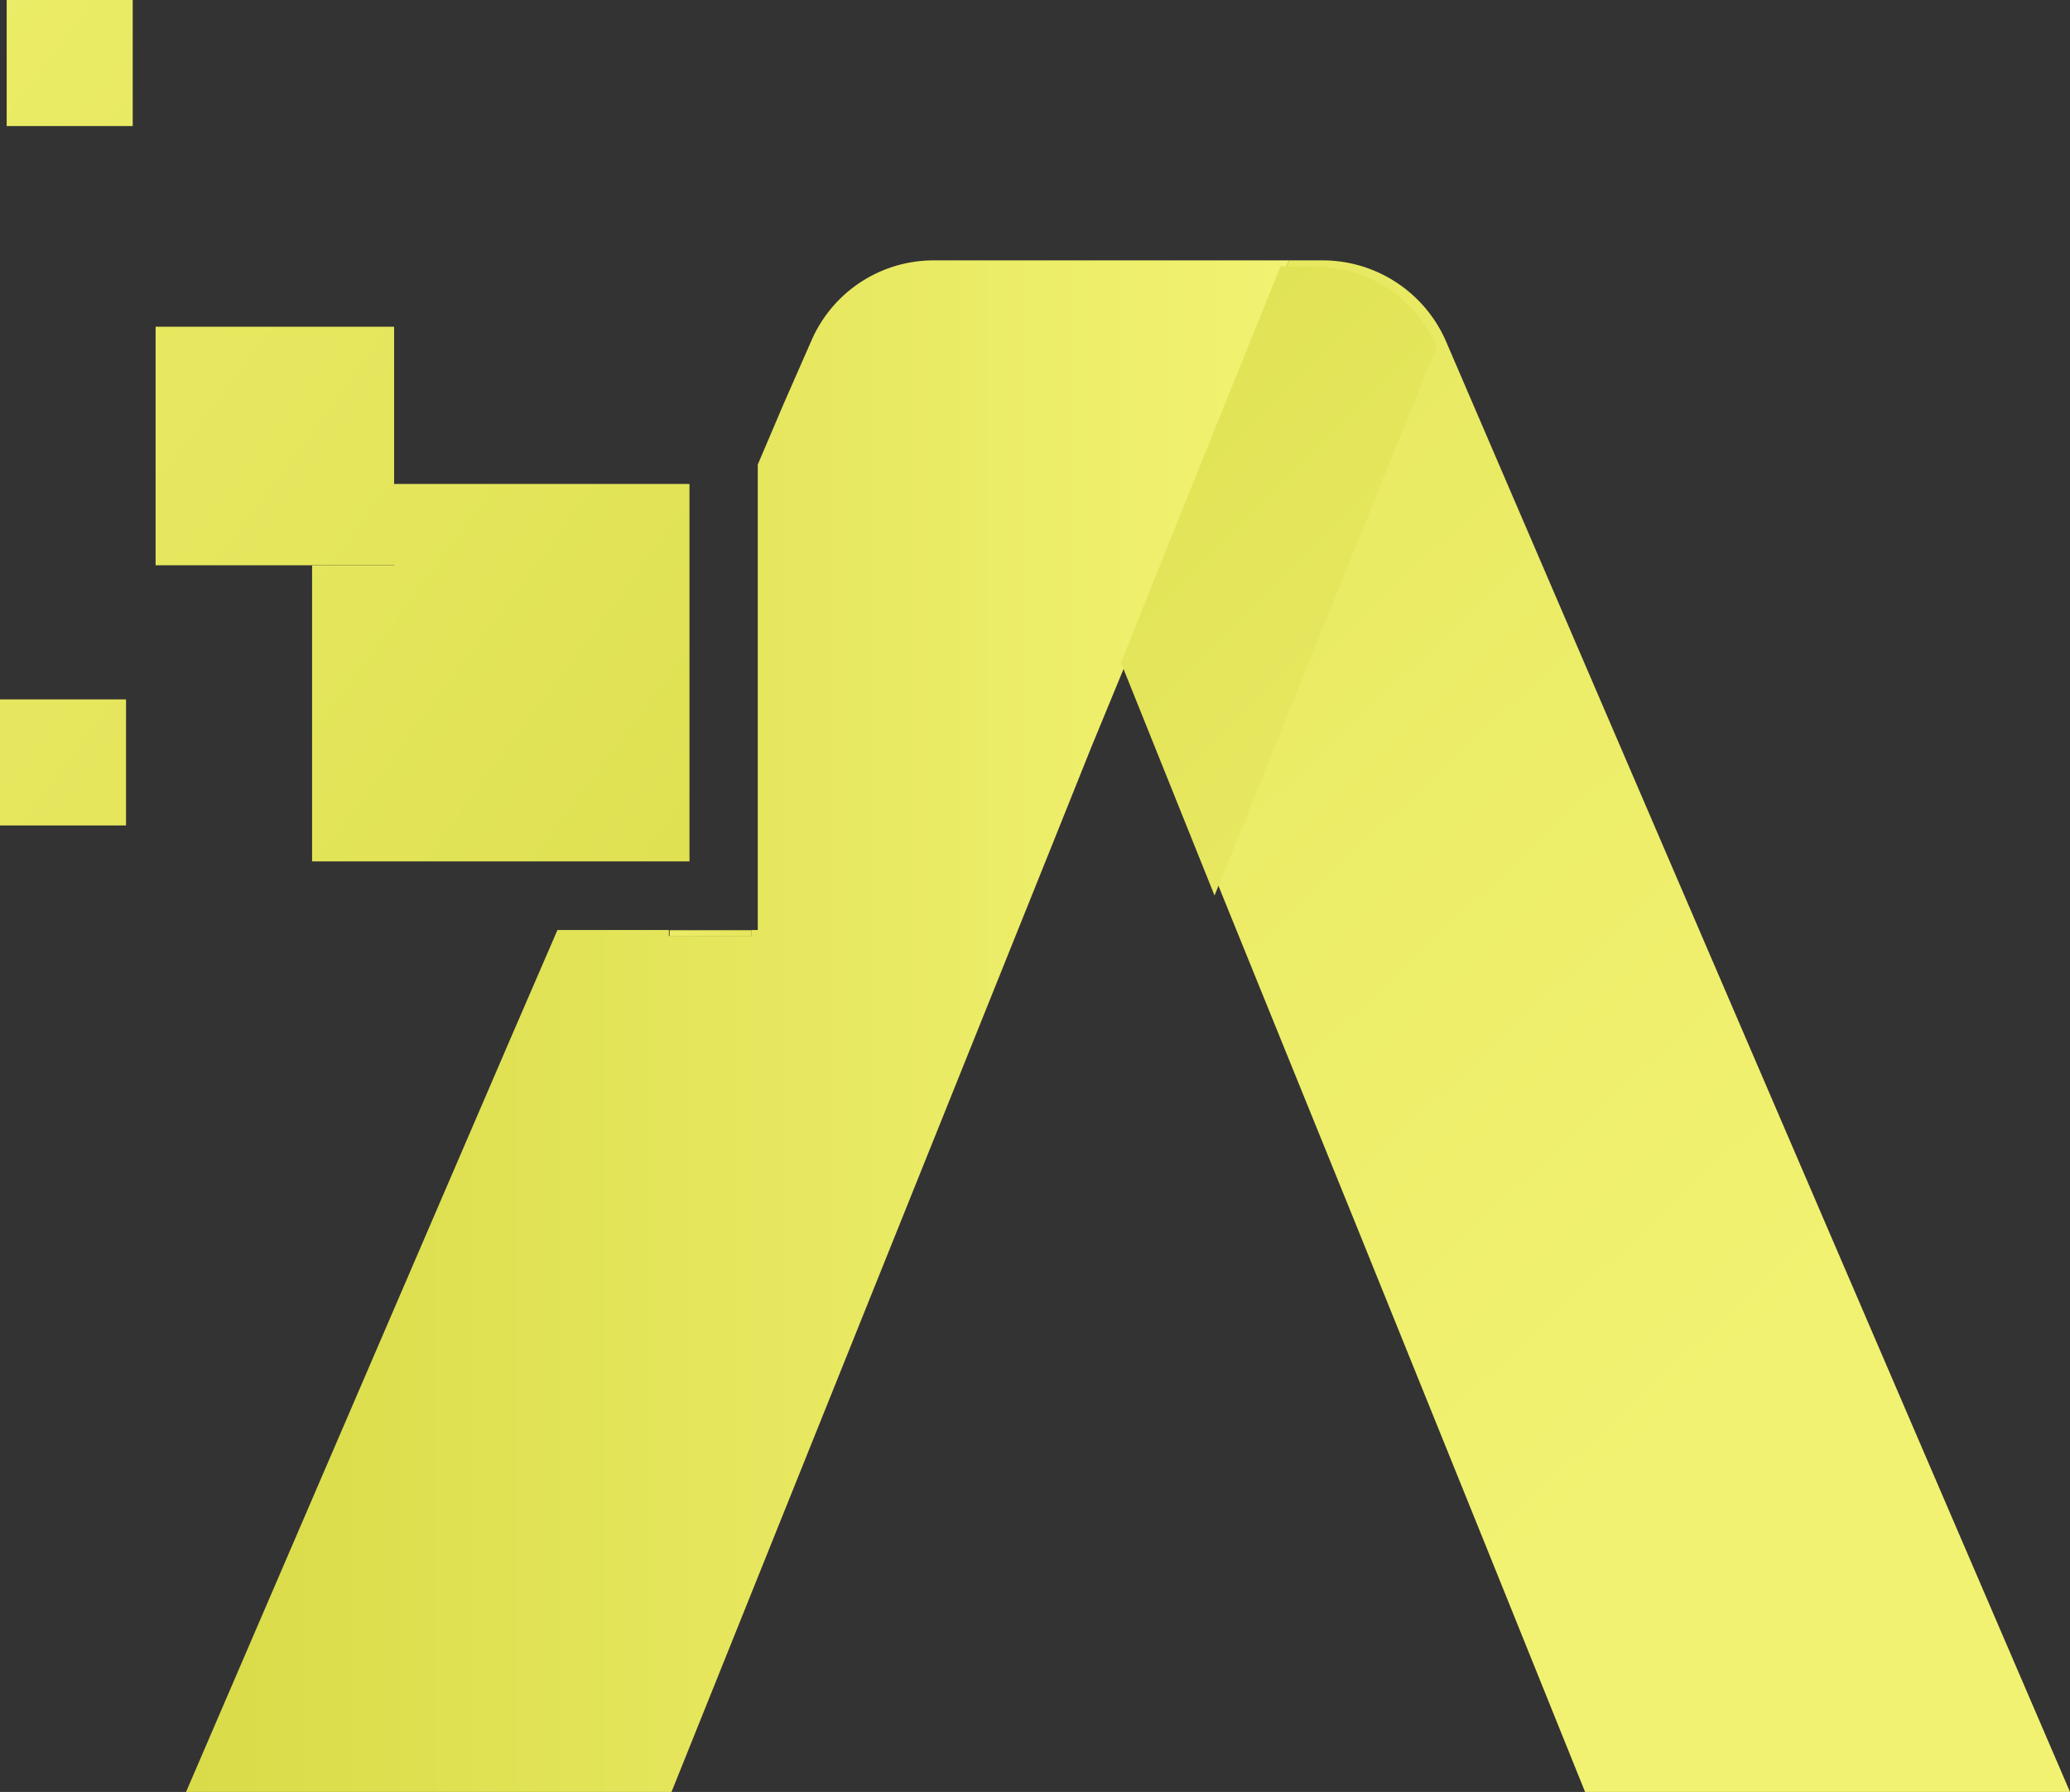 <svg xmlns="http://www.w3.org/2000/svg" xmlns:xlink="http://www.w3.org/1999/xlink" viewBox="0 0 117.6 101.79"><rect x="0" y="0" width="117.6" height="101.79" fill="#333333" stroke="none"/><defs><linearGradient id="a" x1="-4.67" y1="-36.65" x2="101.21" y2="76.39" gradientUnits="userSpaceOnUse"><stop offset="0" stop-color="#d9db48"/><stop offset="1" stop-color="#f2f272"/></linearGradient><linearGradient id="b" x1="86.55" y1="5.98" x2="60.7" y2="34.8" xlink:href="#a"/><linearGradient id="c" x1="10.57" y1="58.29" x2="73.24" y2="58.29" xlink:href="#a"/><linearGradient id="d" x1="42.35" y1="1.92" x2="109.4" y2="68.98" xlink:href="#a"/><linearGradient id="e" x1="45.28" y1="47.53" x2="37.35" y2="56.37" xlink:href="#a"/><linearGradient id="f" x1="82.54" y1="13.59" x2="55.67" y2="43.55" xlink:href="#a"/><linearGradient id="g" x1="64.27" y1="64.77" x2="-34.35" y2="-8.35" xlink:href="#a"/><linearGradient id="h" x1="65.43" y1="63.21" x2="-33.19" y2="-9.91" xlink:href="#a"/><linearGradient id="i" x1="65.88" y1="62.6" x2="-32.75" y2="-10.51" xlink:href="#a"/><linearGradient id="j" x1="53.01" y1="79.96" x2="-45.61" y2="6.85" xlink:href="#a"/><linearGradient id="k" x1="72.16" y1="54.13" x2="-26.47" y2="-18.98" xlink:href="#a"/><linearGradient id="l" x1="43.05" y1="52.92" x2="43.05" y2="52.92" xlink:href="#a"/></defs><g data-name="Layer 2"><g data-name="Layer 1"><path d="M82.15 19.39a7.65 7.65 0 00-7-4.6h-1.91L68.58 26.3 64 37.59l.07-.1 5.34 13.29L77 69.48l7.54 18.65 5.51 13.66h27.55z" fill="url(#a)"/><path d="M68.15 26.54l-4.5 11.21 4.53-11.21 4.59-11.43z" fill="url(#b)"/><path d="M73.24 14.79L68.58 26.3 64 37.59l-2 4.85-1.94 4.84-16.42 40.85-5.49 13.66H10.57L29 59l2.67-6.17H38v.33h4.7v-.33h.35V26.39l1.47-3.45 1.56-3.55a7.57 7.57 0 017-4.6z" fill="url(#c)"/><path d="M81.62 19.68L69 50.87l-5.3-13.19-.07.09 4.5-11.21 4.62-11.43h1.88a7.59 7.59 0 016.99 4.55z" fill="url(#d)"/><path fill="url(#e)" d="M38.04 52.84h4.66v.33h-4.66z"/><path fill="url(#f)" d="M68.18 26.54l-4.53 11.21 4.5-11.21h.03z"/><path fill="url(#g)" d="M39.17 27.49v21.44H17.73V32.12h4.66v-4.63h16.78z"/><path fill="url(#h)" d="M16.32 26.08h5.71v5.67h-5.71z"/><path fill="url(#i)" d="M8.84 18.56h13.55v13.55H8.84z"/><path fill="url(#j)" d="M0 39.73h7.16v7.16H0z"/><path fill="url(#k)" d="M.38 0h7.16v7.16H.38z"/><path fill="url(#l)" d="M43.05 53.01v-.17"/></g></g></svg>